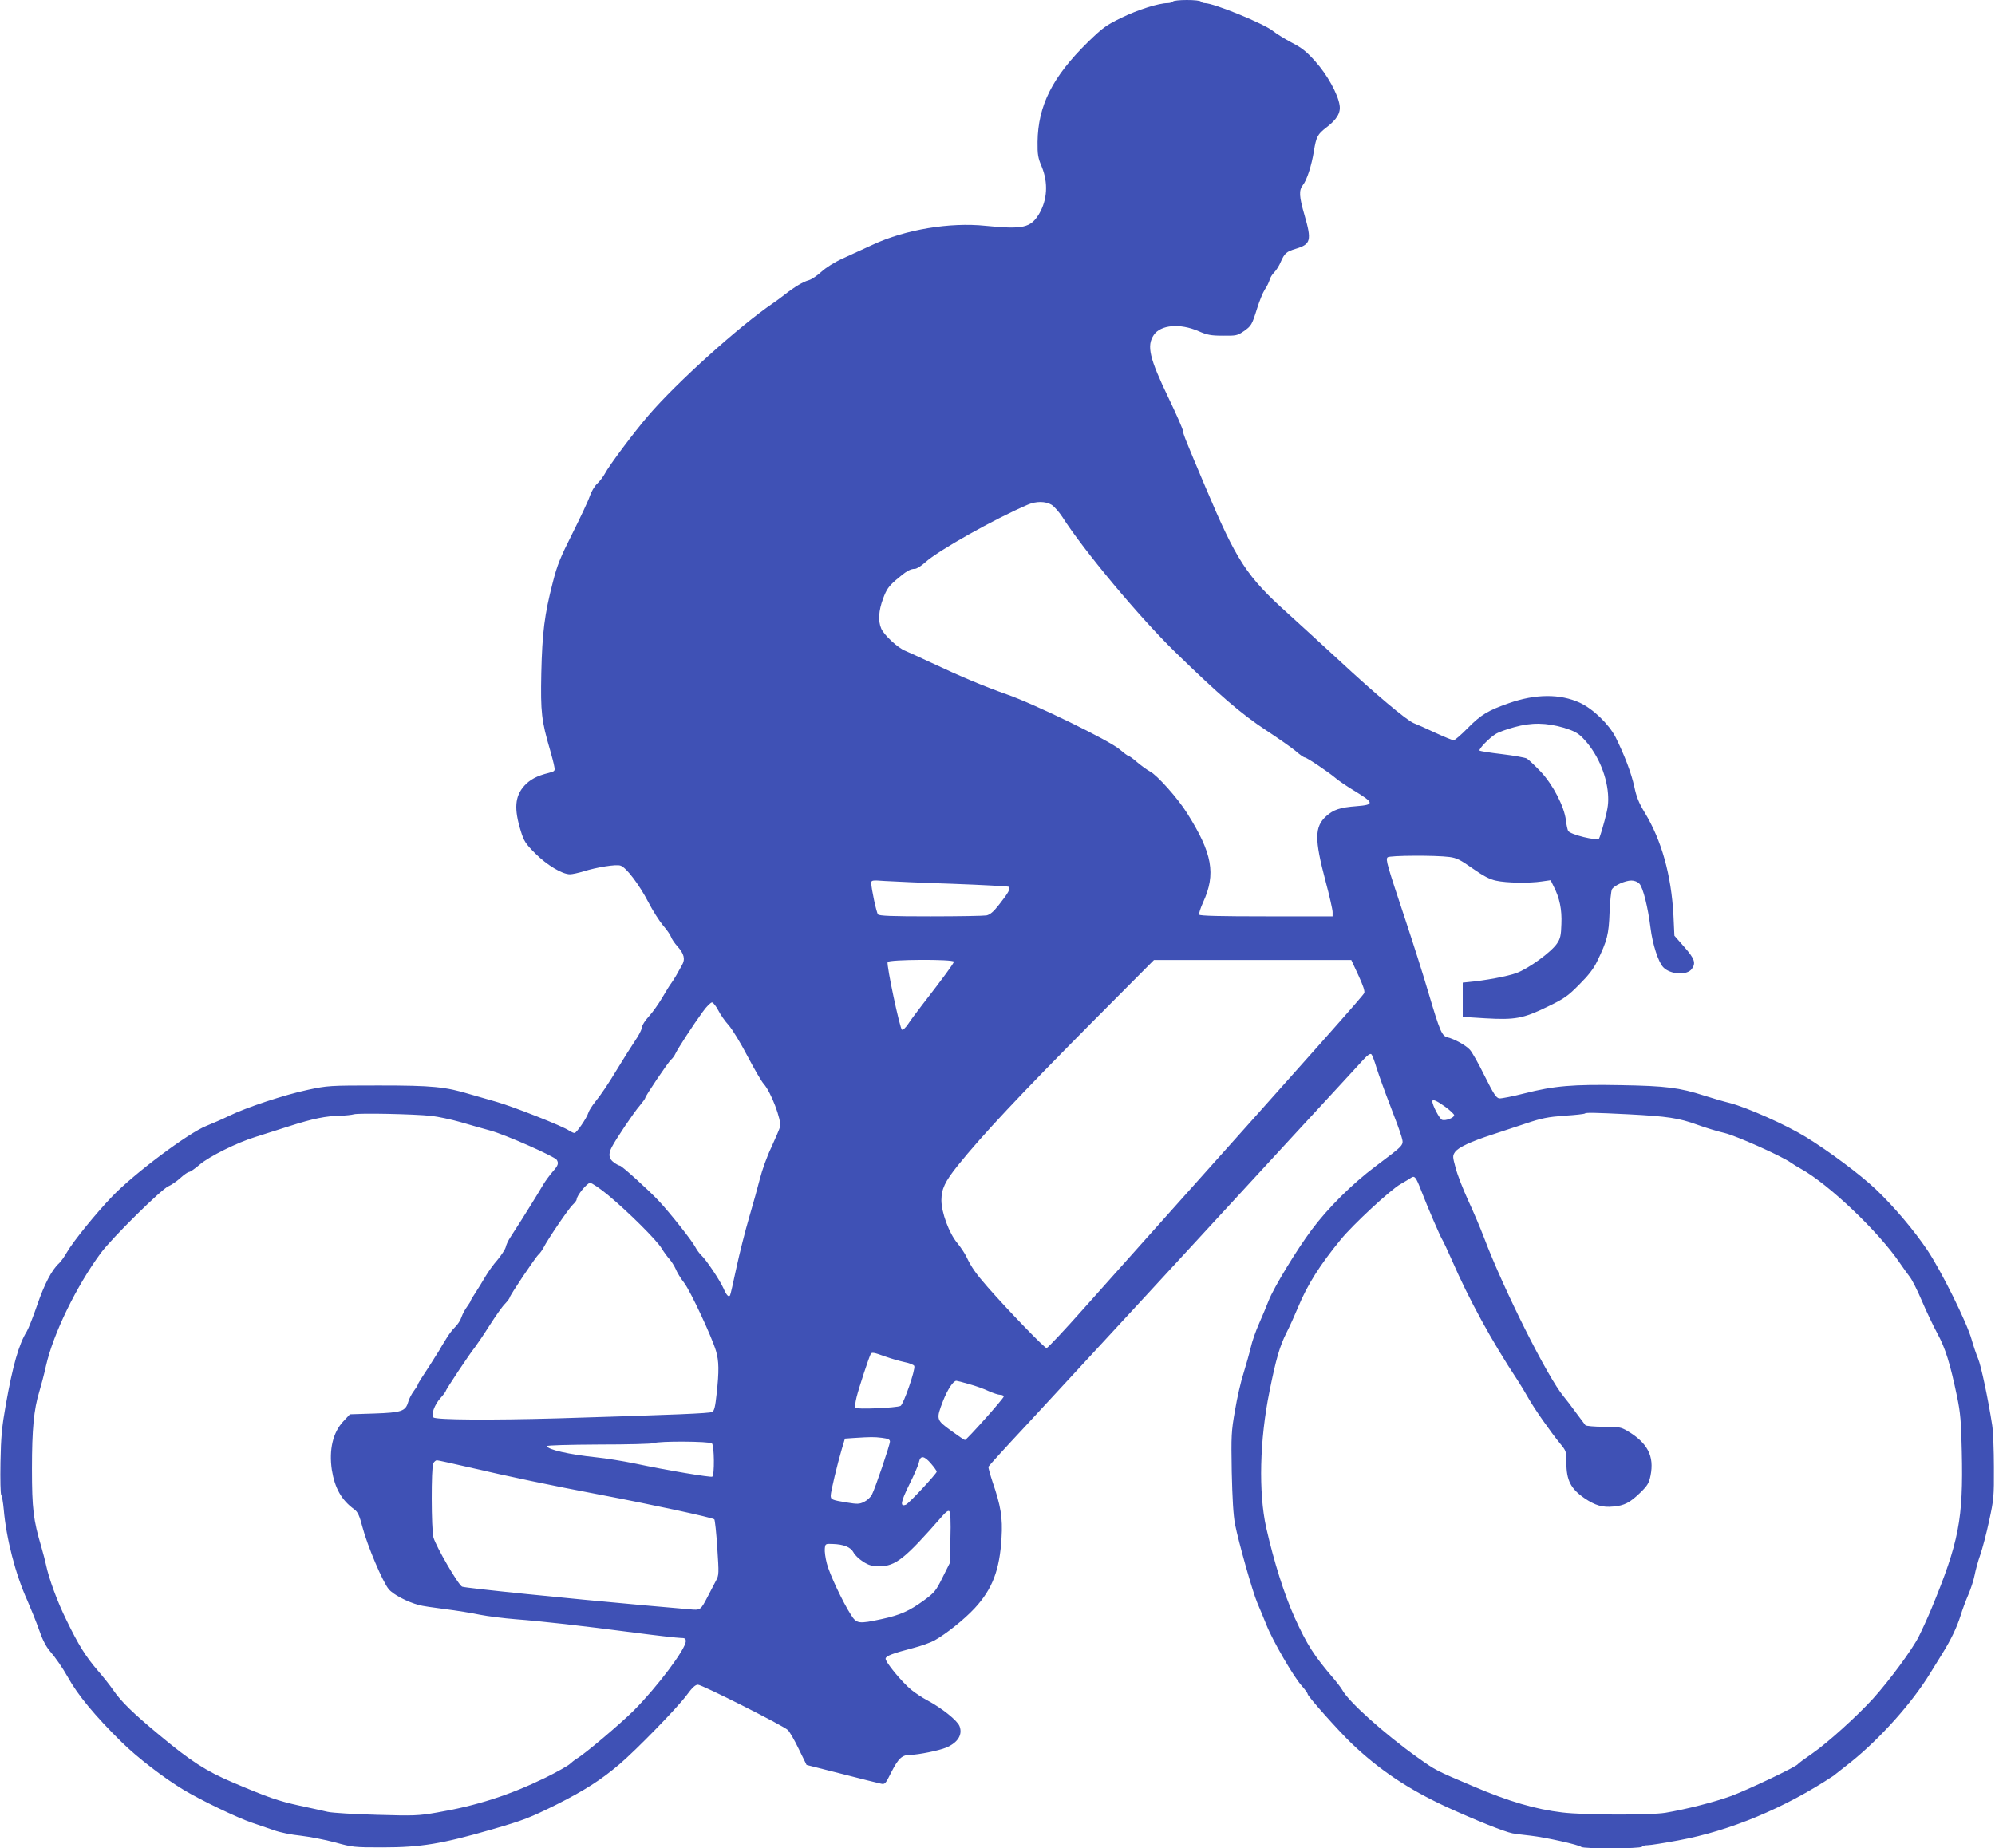 <?xml version="1.0" standalone="no"?>
<!DOCTYPE svg PUBLIC "-//W3C//DTD SVG 20010904//EN"
 "http://www.w3.org/TR/2001/REC-SVG-20010904/DTD/svg10.dtd">
<svg version="1.0" xmlns="http://www.w3.org/2000/svg"
 width="1280pt" height="1186pt" viewBox="0 0 1280 1186"
 preserveAspectRatio="xMidYMid meet">
<g transform="translate(0,1186) scale(0.1,-0.1)"
fill="#3f51b5" stroke="none">
<path d="M7525 11850 c-3 -5 -19 -10 -34 -10 -56 0 -190 -42 -296 -94 -99 -48
-120 -64 -216 -157 -227 -223 -319 -407 -322 -639 -1 -82 3 -104 27 -160 42
-103 36 -212 -17 -302 -54 -90 -102 -101 -344 -77 -228 24 -515 -24 -723 -121
-58 -26 -145 -67 -194 -89 -53 -24 -108 -59 -136 -85 -26 -24 -63 -49 -81 -54
-36 -10 -89 -41 -154 -92 -22 -17 -54 -41 -72 -53 -218 -148 -621 -511 -802
-722 -93 -108 -254 -323 -280 -374 -11 -20 -33 -49 -50 -65 -17 -16 -38 -52
-47 -80 -9 -28 -59 -134 -110 -236 -79 -157 -99 -205 -128 -320 -52 -202 -67
-317 -73 -580 -5 -251 1 -304 57 -495 11 -38 23 -84 26 -102 6 -30 5 -32 -37
-43 -74 -18 -118 -42 -154 -81 -62 -68 -68 -149 -23 -293 19 -62 30 -80 92
-142 75 -75 173 -134 223 -134 15 0 55 9 88 19 83 26 206 46 235 37 36 -9 122
-123 180 -235 27 -53 70 -120 94 -149 25 -29 48 -62 52 -75 4 -12 22 -39 40
-59 44 -49 52 -83 29 -122 -10 -17 -26 -47 -37 -66 -11 -19 -26 -42 -32 -50
-7 -8 -32 -49 -56 -90 -24 -41 -63 -96 -87 -122 -24 -26 -43 -56 -43 -66 0
-10 -14 -41 -31 -68 -18 -27 -46 -71 -64 -99 -17 -27 -47 -75 -65 -105 -56
-93 -103 -163 -141 -210 -20 -25 -40 -56 -44 -70 -10 -34 -76 -130 -89 -130
-7 0 -21 7 -34 15 -38 28 -364 156 -467 185 -55 16 -130 37 -167 48 -161 49
-244 57 -588 57 -318 0 -328 -1 -455 -28 -151 -32 -397 -114 -505 -167 -41
-20 -107 -49 -145 -64 -114 -44 -467 -308 -606 -454 -102 -106 -250 -288 -290
-358 -16 -28 -39 -60 -50 -70 -46 -41 -95 -135 -140 -267 -26 -75 -56 -152
-67 -170 -51 -82 -90 -218 -135 -472 -25 -141 -31 -204 -34 -368 -2 -111 0
-204 5 -210 5 -7 12 -48 16 -92 16 -186 75 -417 152 -586 23 -53 57 -137 75
-188 20 -59 44 -106 68 -134 39 -45 84 -111 116 -168 62 -113 176 -251 345
-417 98 -97 270 -230 400 -308 114 -68 343 -178 435 -209 39 -13 102 -35 140
-48 40 -15 115 -30 175 -36 58 -7 157 -26 220 -43 111 -31 122 -32 305 -32
245 0 382 23 700 115 207 60 245 75 420 162 176 89 280 155 400 257 109 93
369 360 430 442 36 49 56 68 73 68 26 0 546 -262 577 -291 11 -11 43 -65 70
-122 l50 -102 225 -57 c124 -32 237 -60 252 -63 26 -6 29 -2 67 74 46 90 69
111 124 111 48 0 181 27 227 46 76 32 108 84 86 139 -16 37 -112 114 -207 165
-31 16 -77 47 -102 67 -61 50 -169 181 -165 201 3 17 46 33 176 67 51 13 112
35 136 48 77 43 193 136 259 207 114 123 161 245 173 453 8 128 -5 205 -58
359 -16 49 -28 92 -26 97 1 4 109 123 239 262 130 140 478 517 775 839 296
322 721 783 944 1025 223 241 424 460 447 485 28 31 45 42 52 35 6 -6 21 -46
34 -90 14 -44 52 -150 85 -235 33 -85 67 -177 74 -203 15 -58 24 -47 -168
-192 -148 -111 -305 -267 -409 -407 -95 -127 -242 -369 -275 -453 -13 -33 -40
-99 -61 -146 -21 -47 -46 -117 -54 -155 -9 -38 -30 -112 -46 -164 -17 -52 -42
-160 -55 -240 -24 -135 -25 -161 -21 -395 4 -171 10 -277 21 -335 23 -116 112
-432 143 -505 14 -32 40 -96 58 -140 39 -100 175 -335 227 -392 21 -24 38 -47
38 -53 0 -14 194 -232 281 -316 178 -170 363 -294 609 -408 184 -84 367 -158
425 -170 17 -3 69 -10 117 -15 96 -11 307 -58 323 -72 13 -13 382 -12 390 1 3
6 20 10 37 10 17 0 106 14 197 31 331 61 681 207 994 414 8 6 59 46 113 89
190 153 394 382 509 571 22 36 57 93 78 126 55 89 92 166 116 242 11 37 34 98
50 135 16 37 34 93 40 124 6 32 22 91 36 130 14 40 40 138 57 218 30 137 32
157 31 345 0 110 -5 232 -11 270 -26 169 -72 384 -90 426 -11 26 -30 81 -42
124 -30 108 -194 439 -283 572 -85 127 -216 282 -333 393 -98 93 -299 243
-447 334 -127 78 -376 189 -487 218 -41 10 -116 32 -166 48 -158 51 -245 62
-532 67 -310 6 -429 -4 -622 -53 -74 -19 -146 -33 -160 -32 -20 3 -35 25 -95
145 -38 78 -81 154 -95 168 -27 29 -98 68 -143 79 -36 9 -48 37 -122 286 -31
107 -98 317 -147 465 -119 358 -129 390 -115 404 12 12 306 14 397 2 46 -6 70
-18 149 -74 70 -49 108 -69 150 -78 67 -15 214 -17 293 -5 l57 8 19 -39 c39
-75 54 -150 50 -242 -2 -73 -7 -94 -28 -125 -37 -55 -182 -161 -261 -190 -58
-21 -201 -48 -314 -58 l-30 -3 0 -110 0 -110 144 -9 c191 -11 243 -2 399 74
108 52 131 68 204 142 60 60 93 102 116 151 64 131 74 172 79 312 3 72 10 138
15 148 13 24 84 57 125 57 20 0 40 -8 52 -21 23 -25 54 -149 71 -284 13 -105
50 -218 81 -251 45 -48 154 -54 184 -11 27 38 18 65 -48 140 l-64 73 -6 130
c-14 259 -76 482 -185 661 -37 61 -53 101 -66 164 -19 88 -63 203 -120 318
-43 84 -144 182 -230 222 -127 58 -284 57 -455 -3 -134 -47 -179 -74 -263
-159 -43 -44 -84 -79 -91 -79 -8 0 -61 22 -118 48 -57 27 -120 55 -139 62 -46
19 -247 188 -474 399 -100 92 -249 229 -332 304 -267 240 -330 338 -530 812
-126 298 -144 343 -144 360 0 10 -41 104 -91 208 -125 260 -143 338 -96 408
44 65 168 76 287 24 55 -24 79 -29 156 -29 85 -1 94 1 133 28 50 35 53 40 87
148 14 45 36 100 49 120 14 20 27 48 31 62 3 14 17 36 30 49 13 13 32 43 42
68 24 54 36 65 97 83 95 29 102 53 55 215 -35 121 -37 159 -11 193 26 32 56
125 71 218 15 93 24 109 80 152 67 51 93 94 85 143 -11 72 -79 195 -155 280
-58 65 -87 88 -153 122 -45 24 -98 57 -118 73 -54 46 -381 180 -439 180 -10 0
-22 5 -25 10 -3 6 -44 10 -90 10 -46 0 -87 -4 -90 -10z m-778 -3229 c17 -11
48 -46 69 -78 137 -215 495 -644 725 -868 280 -273 424 -397 581 -500 79 -52
165 -112 191 -134 26 -23 52 -41 58 -41 13 0 153 -94 200 -134 20 -17 73 -53
118 -80 129 -78 130 -90 14 -99 -105 -8 -147 -22 -194 -64 -75 -68 -76 -147
-4 -418 25 -93 45 -182 45 -197 l0 -28 -424 0 c-294 0 -427 3 -432 11 -3 6 8
41 25 79 84 182 60 315 -103 573 -58 93 -192 244 -238 267 -20 11 -57 38 -83
60 -25 22 -50 40 -55 40 -5 0 -30 19 -57 42 -65 56 -548 292 -725 353 -141 50
-284 109 -488 205 -69 32 -142 66 -162 74 -48 19 -137 102 -154 143 -21 49
-17 114 12 192 22 60 36 79 83 120 64 55 91 71 121 71 11 0 42 19 68 43 81 74
442 277 657 369 54 23 113 22 152 -1z m3288 -1431 c61 -19 88 -33 117 -62 91
-91 155 -232 165 -362 4 -57 0 -90 -22 -172 -15 -56 -31 -107 -35 -114 -11
-18 -187 25 -199 49 -4 9 -11 39 -14 67 -10 88 -83 229 -162 313 -38 40 -78
77 -89 84 -12 6 -83 19 -159 28 -76 9 -141 19 -144 23 -8 8 62 81 103 106 17
11 71 31 120 44 111 31 205 29 319 -4z m-3923 -1001 c191 -7 353 -16 359 -19
15 -10 0 -38 -62 -116 -35 -45 -57 -63 -80 -68 -17 -3 -179 -6 -359 -6 -250 0
-330 3 -337 13 -10 12 -43 167 -43 201 0 18 6 19 88 13 48 -3 243 -12 434 -18z
m8 -500 c0 -10 -62 -95 -210 -286 -30 -39 -68 -90 -83 -113 -15 -23 -33 -40
-40 -37 -13 4 -100 414 -92 434 6 17 425 19 425 2z m2595 -86 c31 -67 43 -103
38 -115 -9 -19 -284 -329 -1397 -1573 -93 -104 -273 -306 -399 -447 -126 -142
-235 -258 -242 -258 -14 0 -246 241 -377 390 -77 88 -105 128 -137 195 -10 22
-37 62 -59 89 -53 63 -102 197 -102 275 1 73 22 118 105 222 160 199 401 455
859 917 l400 402 633 0 633 0 45 -97z m-4106 -227 c13 -26 43 -69 66 -94 23
-26 77 -114 120 -197 43 -82 90 -163 105 -180 46 -50 115 -232 105 -275 -4
-14 -29 -73 -56 -132 -28 -58 -60 -148 -73 -200 -13 -51 -44 -163 -69 -248
-25 -85 -62 -231 -82 -324 -20 -94 -38 -173 -41 -178 -9 -14 -23 1 -42 45 -23
52 -112 185 -142 212 -12 11 -30 36 -40 55 -20 39 -161 217 -231 292 -64 69
-240 228 -251 228 -6 0 -23 9 -39 21 -33 23 -37 54 -14 98 26 51 143 225 180
267 19 23 35 45 35 49 0 12 147 230 166 246 9 8 22 25 28 39 15 32 115 186
175 268 26 36 52 61 60 60 8 -2 26 -25 40 -52z m4664 -618 c31 -23 57 -47 57
-54 0 -16 -54 -37 -77 -30 -16 5 -63 94 -63 119 0 17 29 4 83 -35z m-6507 -58
c45 -5 128 -23 185 -39 57 -17 146 -42 197 -56 95 -26 409 -165 424 -187 14
-22 9 -37 -25 -75 -18 -21 -46 -58 -61 -83 -14 -25 -50 -83 -79 -130 -48 -78
-70 -112 -133 -210 -13 -19 -26 -47 -29 -62 -4 -15 -28 -52 -53 -82 -26 -29
-60 -77 -77 -106 -16 -28 -45 -74 -62 -101 -18 -27 -33 -52 -33 -55 0 -4 -11
-21 -23 -38 -13 -17 -29 -47 -36 -67 -6 -20 -25 -49 -41 -64 -17 -16 -44 -52
-60 -80 -17 -27 -36 -59 -42 -70 -41 -66 -85 -135 -110 -172 -15 -23 -28 -45
-28 -49 0 -4 -12 -22 -26 -41 -14 -19 -30 -50 -35 -69 -17 -59 -42 -68 -218
-74 l-156 -5 -42 -45 c-67 -71 -93 -182 -74 -311 19 -118 62 -194 144 -254 22
-16 33 -38 53 -115 31 -118 129 -350 168 -397 29 -35 119 -82 194 -102 20 -6
96 -17 167 -26 72 -9 172 -25 223 -36 51 -10 154 -23 230 -29 170 -13 418 -41
762 -86 145 -19 279 -34 297 -34 27 0 33 -4 33 -21 0 -50 -182 -292 -334 -445
-89 -88 -314 -279 -368 -310 -10 -6 -29 -21 -42 -33 -13 -12 -84 -52 -157 -88
-230 -112 -442 -180 -694 -223 -120 -21 -149 -22 -387 -15 -144 4 -282 12
-315 19 -32 8 -114 25 -182 40 -136 30 -200 52 -428 149 -172 73 -272 138
-473 306 -164 136 -243 213 -291 283 -21 31 -67 89 -101 128 -79 92 -124 164
-202 325 -59 119 -113 268 -131 355 -4 19 -17 71 -30 115 -51 172 -60 244 -60
500 0 254 12 381 47 495 11 36 31 111 43 166 47 207 195 511 352 724 71 96
387 408 433 428 19 8 54 32 77 53 24 22 49 39 56 39 7 0 38 21 68 47 60 52
241 142 359 178 41 13 139 44 217 69 153 49 233 65 328 67 33 1 71 5 85 9 30
9 383 2 496 -10z m7684 10 c248 -13 322 -24 440 -67 52 -19 131 -43 175 -53
75 -18 364 -147 425 -190 14 -10 43 -28 65 -40 179 -99 500 -405 635 -605 19
-27 46 -66 61 -85 16 -19 51 -89 79 -155 28 -66 73 -161 100 -211 52 -95 82
-192 127 -407 21 -102 26 -159 30 -349 10 -436 -18 -582 -196 -1013 -23 -55
-59 -134 -80 -176 -42 -84 -190 -284 -294 -399 -103 -113 -291 -283 -389 -351
-48 -33 -90 -64 -93 -69 -10 -17 -328 -168 -430 -205 -107 -39 -289 -85 -420
-107 -100 -16 -517 -15 -660 2 -172 20 -348 72 -568 166 -252 107 -242 102
-362 187 -213 152 -444 359 -484 435 -7 12 -31 44 -54 71 -126 147 -170 215
-251 393 -67 150 -131 352 -182 576 -50 226 -42 563 21 873 42 210 66 292 110
379 19 37 52 110 74 163 59 143 140 271 273 433 78 96 322 322 384 356 27 16
57 33 66 40 24 17 33 6 67 -83 45 -116 121 -292 135 -314 7 -11 34 -69 61
-130 108 -249 255 -519 421 -770 18 -27 49 -79 69 -114 39 -70 143 -218 205
-294 39 -47 40 -51 40 -123 0 -112 28 -167 117 -228 66 -45 115 -60 183 -53
72 6 108 25 175 90 45 44 55 60 65 109 25 125 -19 209 -148 286 -43 25 -55 27
-154 27 -59 0 -111 5 -116 10 -5 6 -32 42 -60 80 -28 39 -64 86 -80 105 -101
120 -384 684 -511 1020 -22 58 -67 164 -100 235 -33 72 -70 166 -81 209 -20
73 -21 79 -5 103 20 30 101 68 240 113 55 18 153 51 218 72 98 33 139 41 244
49 69 4 128 11 131 14 7 7 59 6 282 -5z m-6549 -518 c130 -108 311 -288 344
-342 15 -25 38 -56 51 -70 12 -14 30 -42 39 -62 8 -21 33 -62 55 -90 42 -56
177 -346 204 -437 19 -65 20 -129 4 -274 -9 -84 -15 -110 -29 -117 -17 -9
-232 -18 -989 -41 -429 -12 -783 -10 -799 6 -17 17 7 82 45 124 19 21 34 42
34 45 0 9 154 241 187 281 13 17 56 80 94 140 39 61 83 124 100 140 16 17 29
35 29 39 0 12 167 261 186 277 8 7 22 26 31 43 28 55 162 252 188 276 14 13
25 28 25 34 0 24 66 105 86 106 11 0 63 -35 115 -78z m1778 -1036 c36 -13 92
-29 124 -36 32 -6 61 -18 63 -25 9 -22 -69 -246 -88 -256 -25 -13 -284 -24
-291 -12 -3 5 1 36 9 69 14 57 81 261 91 277 7 11 21 9 92 -17z m538 -177 c41
-11 97 -31 126 -45 29 -13 62 -24 75 -24 12 0 22 -5 22 -11 0 -12 -238 -279
-249 -279 -4 0 -44 27 -89 60 -96 70 -97 72 -51 192 29 73 65 128 85 128 4 0
41 -9 81 -21z m-559 -345 c40 -5 52 -11 52 -24 0 -21 -95 -301 -116 -341 -8
-16 -31 -37 -50 -46 -30 -15 -43 -15 -111 -4 -97 16 -103 19 -103 45 0 24 42
200 71 298 l20 67 57 4 c112 7 128 7 180 1z m-1090 -36 c15 -15 17 -204 2
-213 -10 -6 -289 40 -500 85 -74 15 -184 33 -245 39 -173 18 -315 50 -315 72
0 5 137 9 333 10 182 0 341 4 352 9 32 14 359 12 373 -2z m1406 -130 c20 -23
36 -46 36 -51 0 -12 -179 -205 -198 -212 -39 -15 -33 17 21 127 31 62 60 128
63 146 9 45 34 42 78 -10z m-2969 -22 c271 -63 529 -117 840 -176 333 -63 727
-148 738 -159 4 -4 13 -86 19 -182 11 -166 11 -176 -8 -211 -10 -20 -33 -64
-51 -98 -49 -94 -47 -93 -122 -86 -36 3 -169 15 -296 26 -469 42 -1141 110
-1160 119 -24 10 -168 258 -184 316 -14 52 -15 449 -1 476 6 10 16 19 23 19 7
0 98 -20 202 -44z m3093 -453 l-3 -160 -47 -94 c-43 -87 -52 -98 -120 -148
-94 -68 -151 -94 -271 -120 -148 -32 -161 -30 -197 27 -52 80 -139 265 -155
330 -9 34 -15 77 -13 95 3 31 4 32 50 30 71 -2 116 -20 134 -54 8 -17 36 -43
62 -60 37 -23 57 -29 104 -29 104 0 164 48 401 319 26 30 41 41 48 34 7 -7 10
-69 7 -170z"/>
</g>
</svg>
